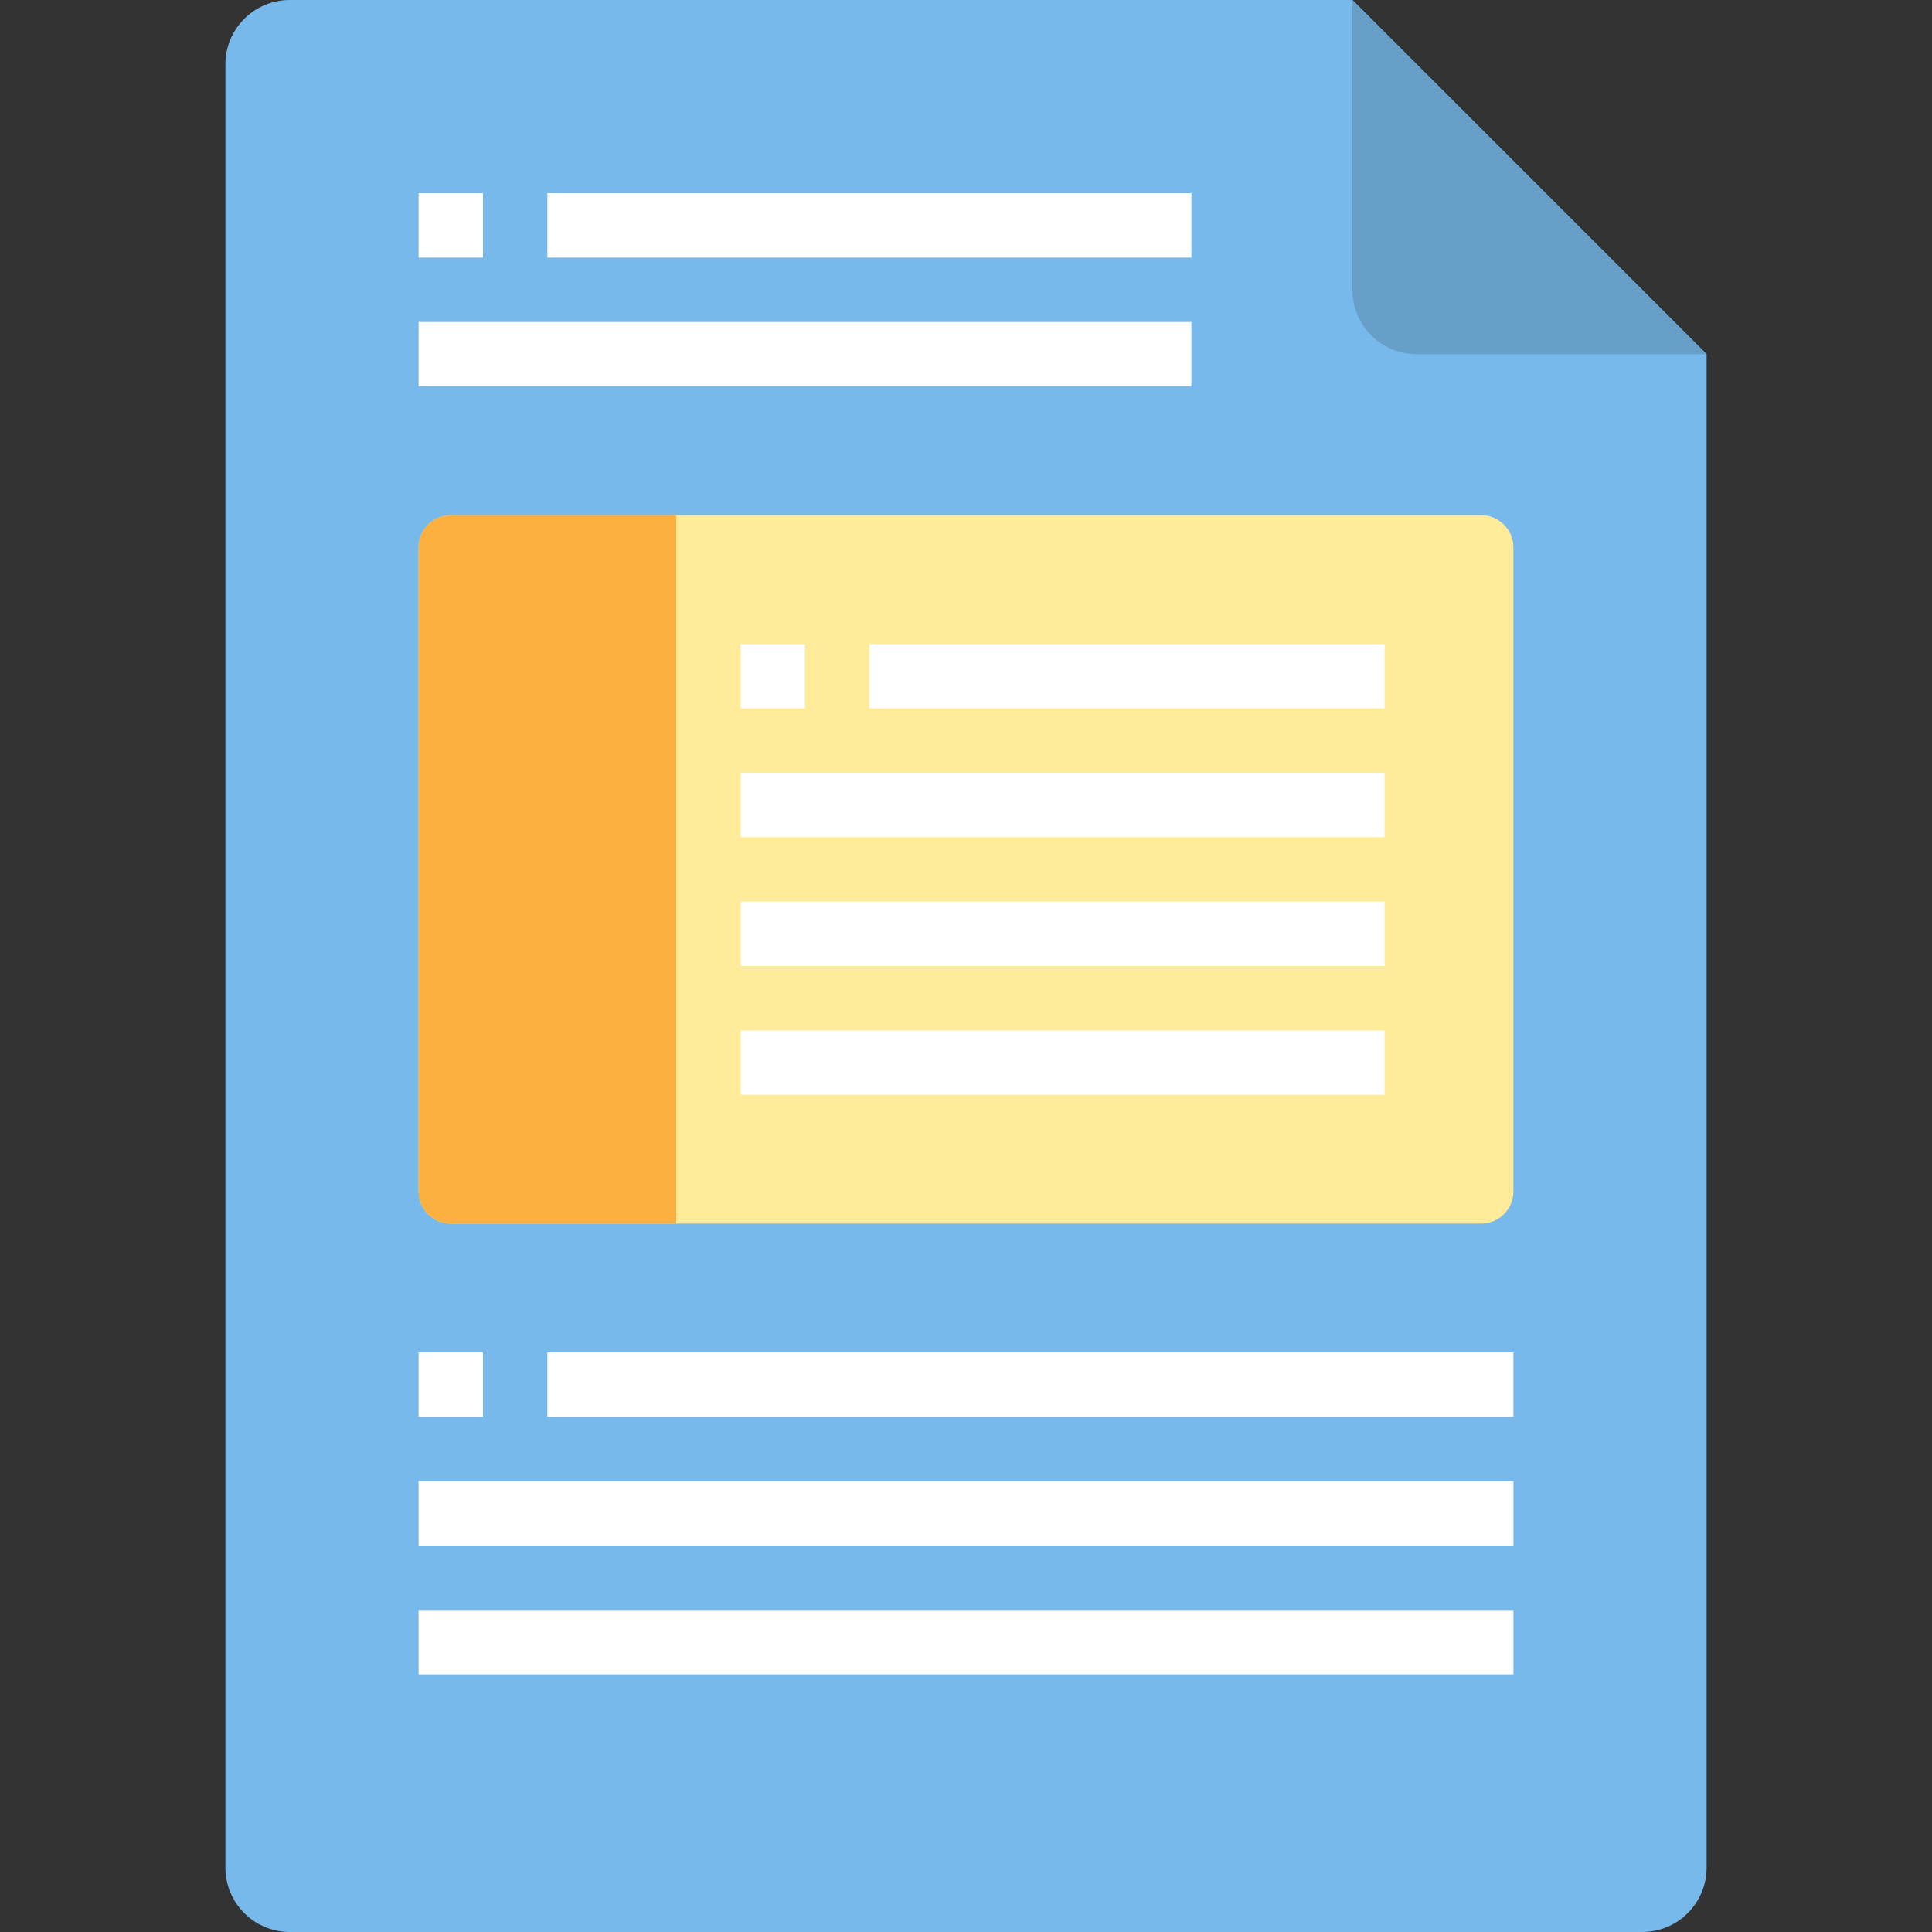 <?xml version="1.0" encoding="iso-8859-1"?>
<!-- Generator: Adobe Illustrator 19.0.0, SVG Export Plug-In . SVG Version: 6.00 Build 0)  -->
<svg version="1.1" id="Capa_1" xmlns="http://www.w3.org/2000/svg" xmlns:xlink="http://www.w3.org/1999/xlink" x="0px" y="0px"
	 viewBox="0 0 480 480" style="enable-background:new 0 0 480 480;" xml:space="preserve">
<rect x="0" y="0" width="480" height="480" fill="#333333" stroke="none"/>
<path style="fill:#78B9EB;" d="M408,480H72c-8.837,0-16-7.163-16-16V16c0-8.837,7.163-16,16-16h264l88,88v376
	C424,472.837,416.837,480,408,480z"/>
<path style="fill:#679FC9;" d="M336,0v72c0,8.837,7.163,16,16,16h72L336,0z"/>
<g>
	<path style="fill:#FFFFFF;" d="M104,48h16v16h-16V48z"/>
	<path style="fill:#FFFFFF;" d="M136,48h160v16H136V48z"/>
	<path style="fill:#FFFFFF;" d="M104,80h192v16H104V80z"/>
</g>
<path style="fill:#FFEB99;" d="M112,128h256c4.418,0,8,3.582,8,8v160c0,4.418-3.582,8-8,8H112c-4.418,0-8-3.582-8-8V136
	C104,131.582,107.582,128,112,128z"/>
<path style="fill:#FBB040;" d="M112,128h56l0,0v176l0,0h-56c-4.418,0-8-3.582-8-8V136C104,131.582,107.582,128,112,128z"/>
<g>
	<path style="fill:#FFFFFF;" d="M184,160h16v16h-16V160z"/>
	<path style="fill:#FFFFFF;" d="M216,160h128v16H216V160z"/>
	<path style="fill:#FFFFFF;" d="M184,192h160v16H184V192z"/>
	<path style="fill:#FFFFFF;" d="M184,224h160v16H184V224z"/>
	<path style="fill:#FFFFFF;" d="M184,256h160v16H184V256z"/>
	<path style="fill:#FFFFFF;" d="M104,336h16v16h-16V336z"/>
	<path style="fill:#FFFFFF;" d="M136,336h240v16H136V336z"/>
	<path style="fill:#FFFFFF;" d="M104,368h272v16H104V368z"/>
	<path style="fill:#FFFFFF;" d="M104,400h272v16H104V400z"/>
</g>
<g>
</g>
<g>
</g>
<g>
</g>
<g>
</g>
<g>
</g>
<g>
</g>
<g>
</g>
<g>
</g>
<g>
</g>
<g>
</g>
<g>
</g>
<g>
</g>
<g>
</g>
<g>
</g>
<g>
</g>
</svg>
